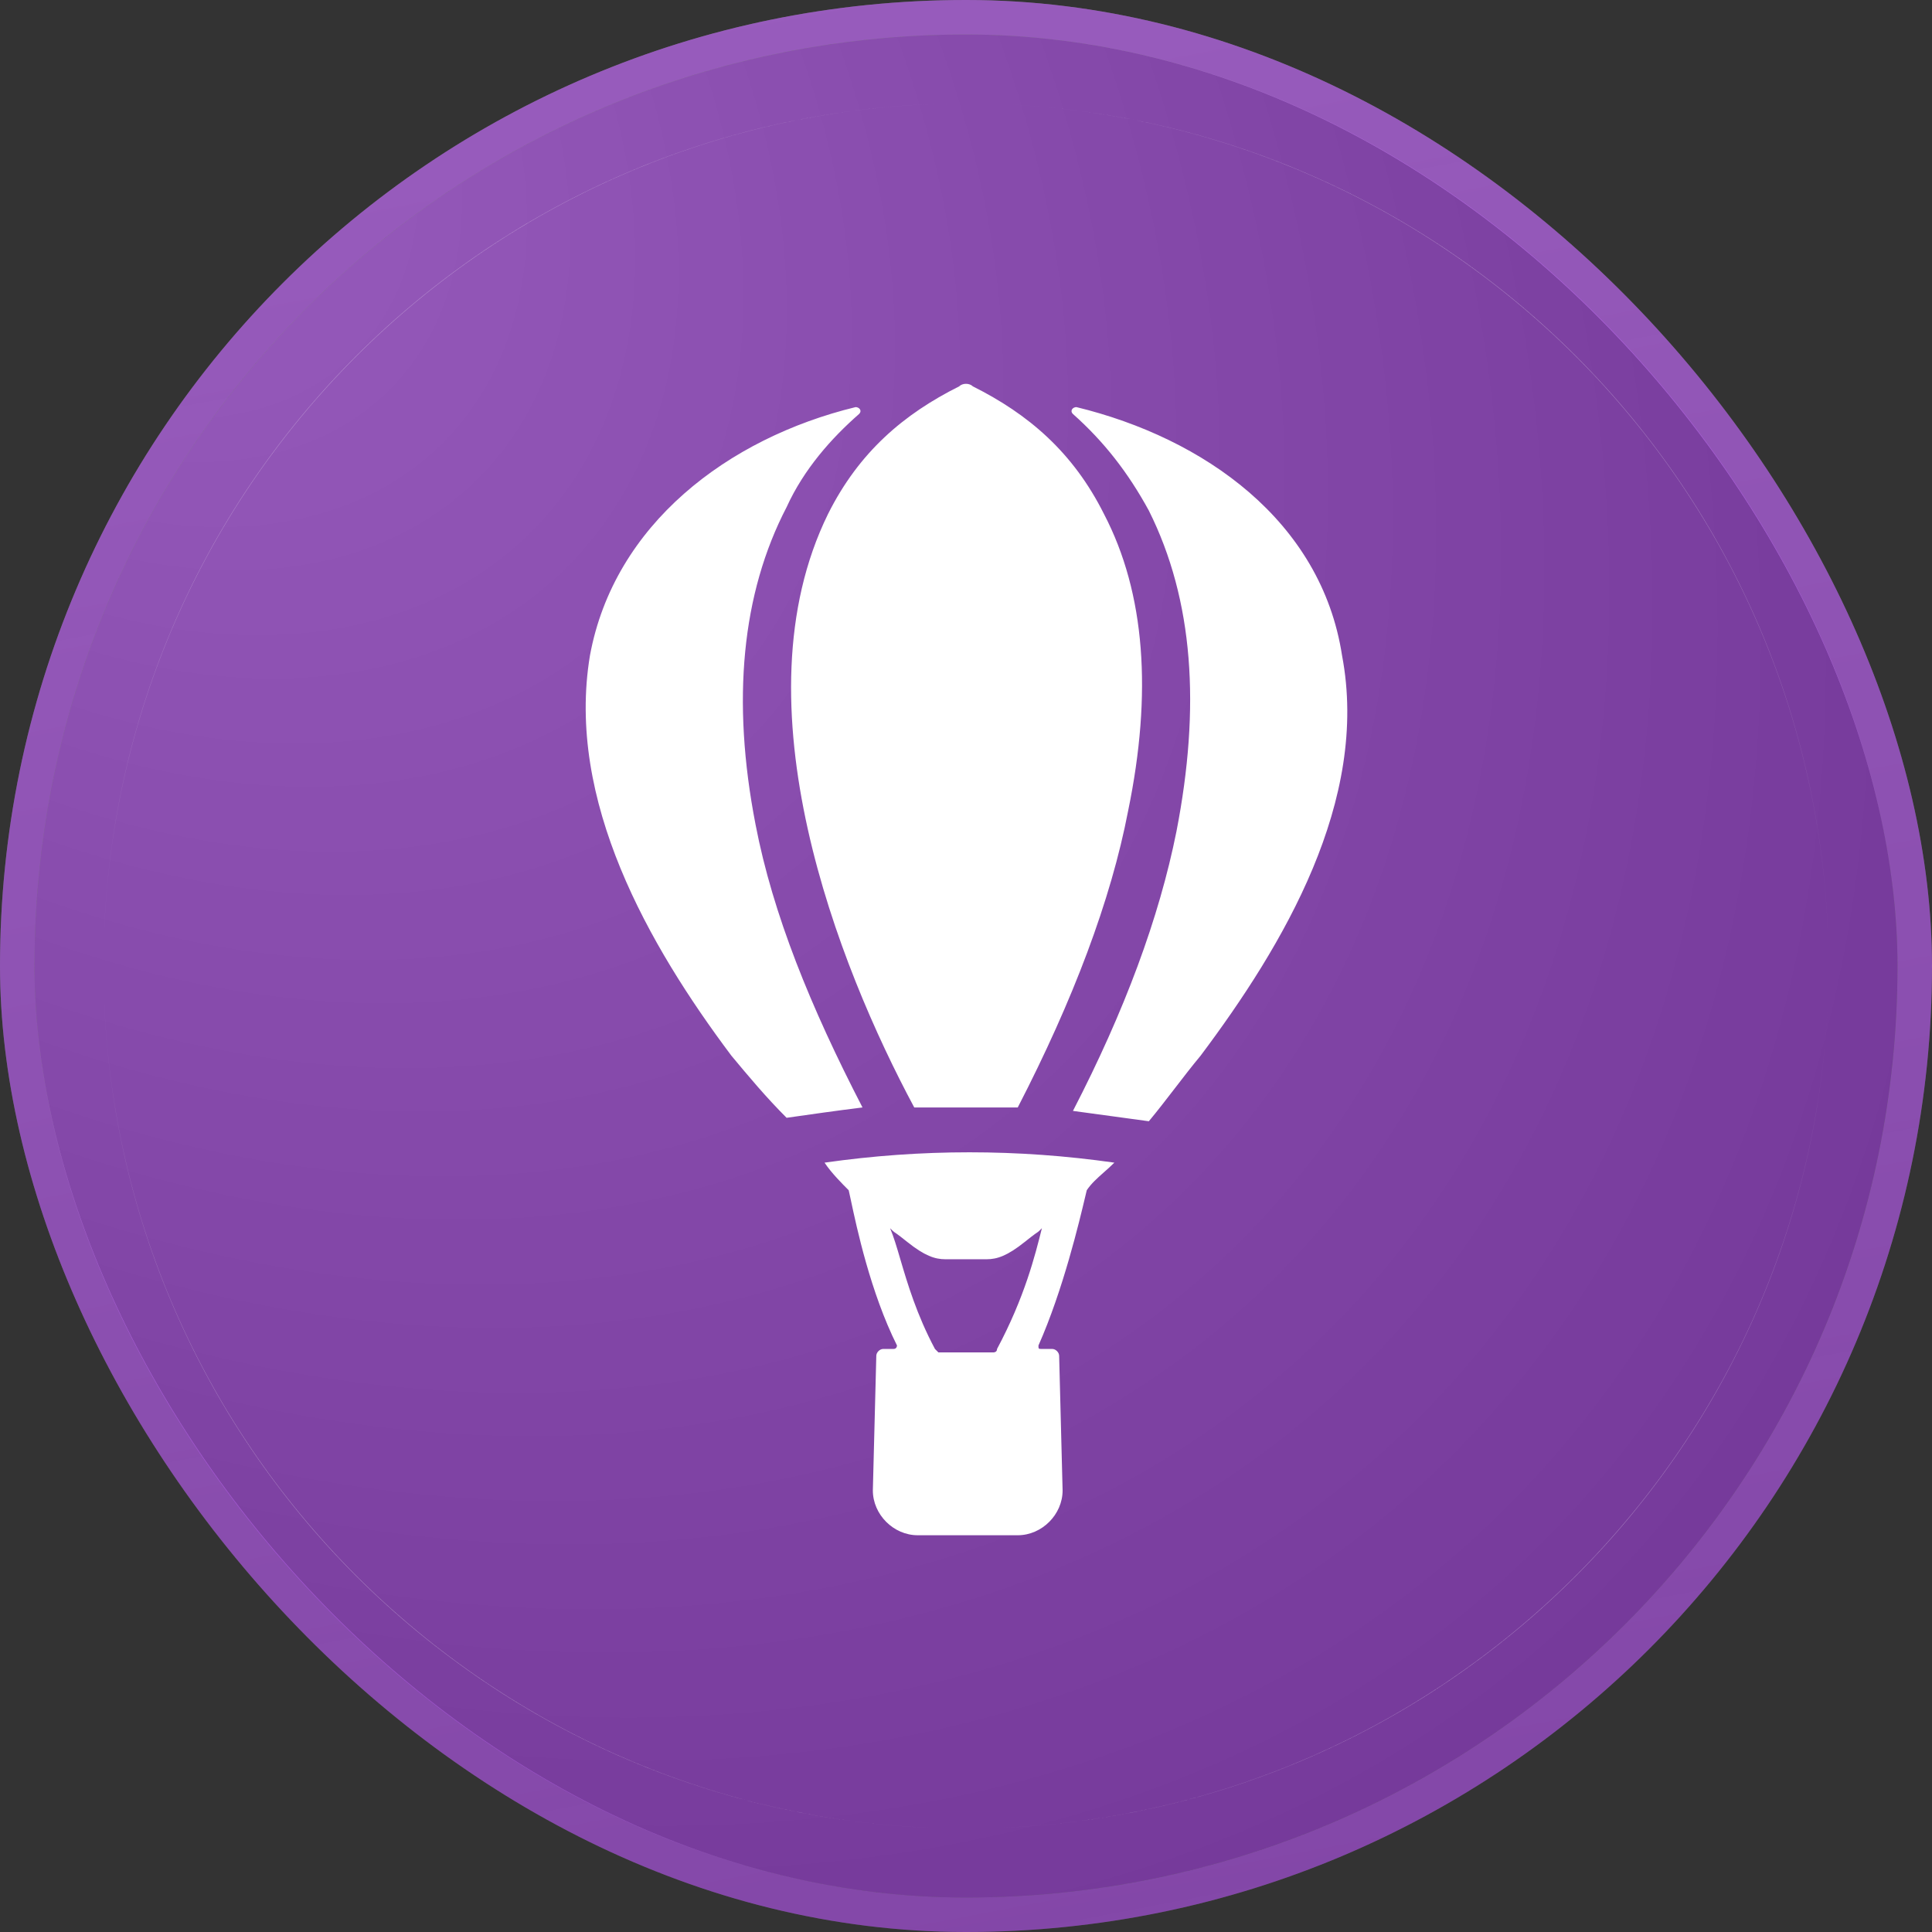 <svg xmlns="http://www.w3.org/2000/svg" width="56" height="56" viewBox="0 0 56 56" fill="none"><rect x="0" y="0" width="56" height="56" fill="#333333" stroke="none"/><rect x="1" y="1" width="54" height="54" rx="27" fill="url(#paint0_radial_1062_2037)"></rect><rect x="1" y="1" width="54" height="54" rx="27" fill="#AE36F8" fill-opacity="0.5" style="mix-blend-mode:plus-lighter"></rect><rect x="0.5" y="0.5" width="55" height="55" rx="27.5" stroke="url(#paint1_linear_1062_2037)" stroke-opacity="0.4"></rect><rect x="0.5" y="0.5" width="55" height="55" rx="27.5" stroke="#AE36F8" stroke-opacity="0.5" style="mix-blend-mode:plus-lighter"></rect><path fill-rule="evenodd" clip-rule="evenodd" d="M53 28C53 41.807 41.808 52.999 28.001 53C41.801 52.999 53 41.8 53 28ZM28 53C14.193 53 3 41.807 3 28C3 41.8 14.2 53 28 53ZM28 3C14.2 3 3 14.2 3 28C3 14.193 14.193 3 28 3ZM53 27.999C52.999 14.199 41.8 3 28 3C41.807 3 52.999 14.192 53 27.999ZM34.8 30.6C34.55 30.9 34.3 31.225 34.05 31.55C33.8 31.875 33.55 32.2 33.3 32.5C32.95 32.45 32.575 32.4 32.201 32.35L32.2 32.35L32.199 32.35C31.825 32.3 31.45 32.25 31.1 32.2C32.6 29.3 33.6 26.6 34.1 24.1C34.8 20.5 34.6 17.4 33.3 14.8C32.7 13.7 32 12.8 31.1 12C31 11.9 31.1 11.8 31.2 11.8C34.9 12.7 38.3 15.1 38.9 19C39.7 23.2 37.2 27.4 34.8 30.6ZM31.5 34.5C31.489 34.543 31.474 34.607 31.455 34.689C31.29 35.384 30.815 37.392 30.1 39C30.1 39.05 30.1 39.075 30.113 39.087C30.125 39.1 30.15 39.1 30.2 39.1H30.5C30.6 39.1 30.7 39.2 30.7 39.3L30.8 43.2C30.8 43.9 30.2 44.5 29.5 44.5H28H26.6C25.9 44.5 25.3 43.9 25.3 43.2L25.4 39.3C25.4 39.2 25.5 39.1 25.6 39.1H25.9C26 39.1 26 39 26 39C25.231 37.462 24.827 35.56 24.663 34.788C24.636 34.657 24.615 34.558 24.6 34.5C24.4 34.3 24.1 34 23.9 33.7C25.3 33.5 26.7 33.4 28.1 33.4C29.5 33.4 30.9 33.5 32.3 33.7C32.196 33.804 32.092 33.896 31.992 33.984C31.804 34.151 31.631 34.304 31.5 34.5ZM21.2 30.6C18.8 27.4 16.4 23.2 17.1 19C17.8 15.2 21.1 12.7 24.8 11.8C24.9 11.8 25 11.9 24.9 12C24.1 12.7 23.3 13.6 22.8 14.7C21.5 17.2 21.2 20.3 21.9 23.9C22.4 26.5 23.5 29.2 25 32.1C24.2 32.2 23.5 32.3 22.8 32.4C22.2 31.8 21.7 31.2 21.2 30.6ZM27.8 11.2C27.9 11.1 28.1 11.1 28.2 11.2C29.8 12 31.1 13.1 32 14.9C33.2 17.2 33.4 20.1 32.7 23.5C32.2 26.1 31.1 29 29.5 32.1H28H26.5C24.3 28 21.3 20.4 24 14.9C24.9 13.1 26.2 12 27.8 11.2ZM27.4 36.5H28H28.6C28.9 36.5 29.2 36.4 29.7 36C30.011 35.751 30.051 35.734 30.085 35.709C30.106 35.694 30.124 35.676 30.2 35.6C30 36.4 29.7 37.6 28.9 39.1C28.9 39.2 28.8 39.2 28.8 39.2H28H27.2L27.1 39.1C26.571 38.108 26.304 37.203 26.097 36.502C25.992 36.143 25.901 35.837 25.8 35.6C25.876 35.676 25.894 35.694 25.915 35.709C25.949 35.734 25.989 35.751 26.3 36C26.8 36.4 27.1 36.5 27.4 36.5Z" fill="white"></path><defs><radialGradient id="paint0_radial_1062_2037" cx="0" cy="0" r="1" gradientUnits="userSpaceOnUse" gradientTransform="translate(1 1) rotate(45) scale(76.368 53.063)"><stop stop-color="white" stop-opacity="0.4"></stop><stop offset="1" stop-color="white" stop-opacity="0"></stop><stop offset="1" stop-color="#1A1A1A" stop-opacity="0"></stop></radialGradient><linearGradient id="paint1_linear_1062_2037" x1="1" y1="1" x2="12.512" y2="61.078" gradientUnits="userSpaceOnUse"><stop stop-color="white"></stop><stop offset="1" stop-color="#EEEDED" stop-opacity="0.5"></stop></linearGradient></defs></svg>